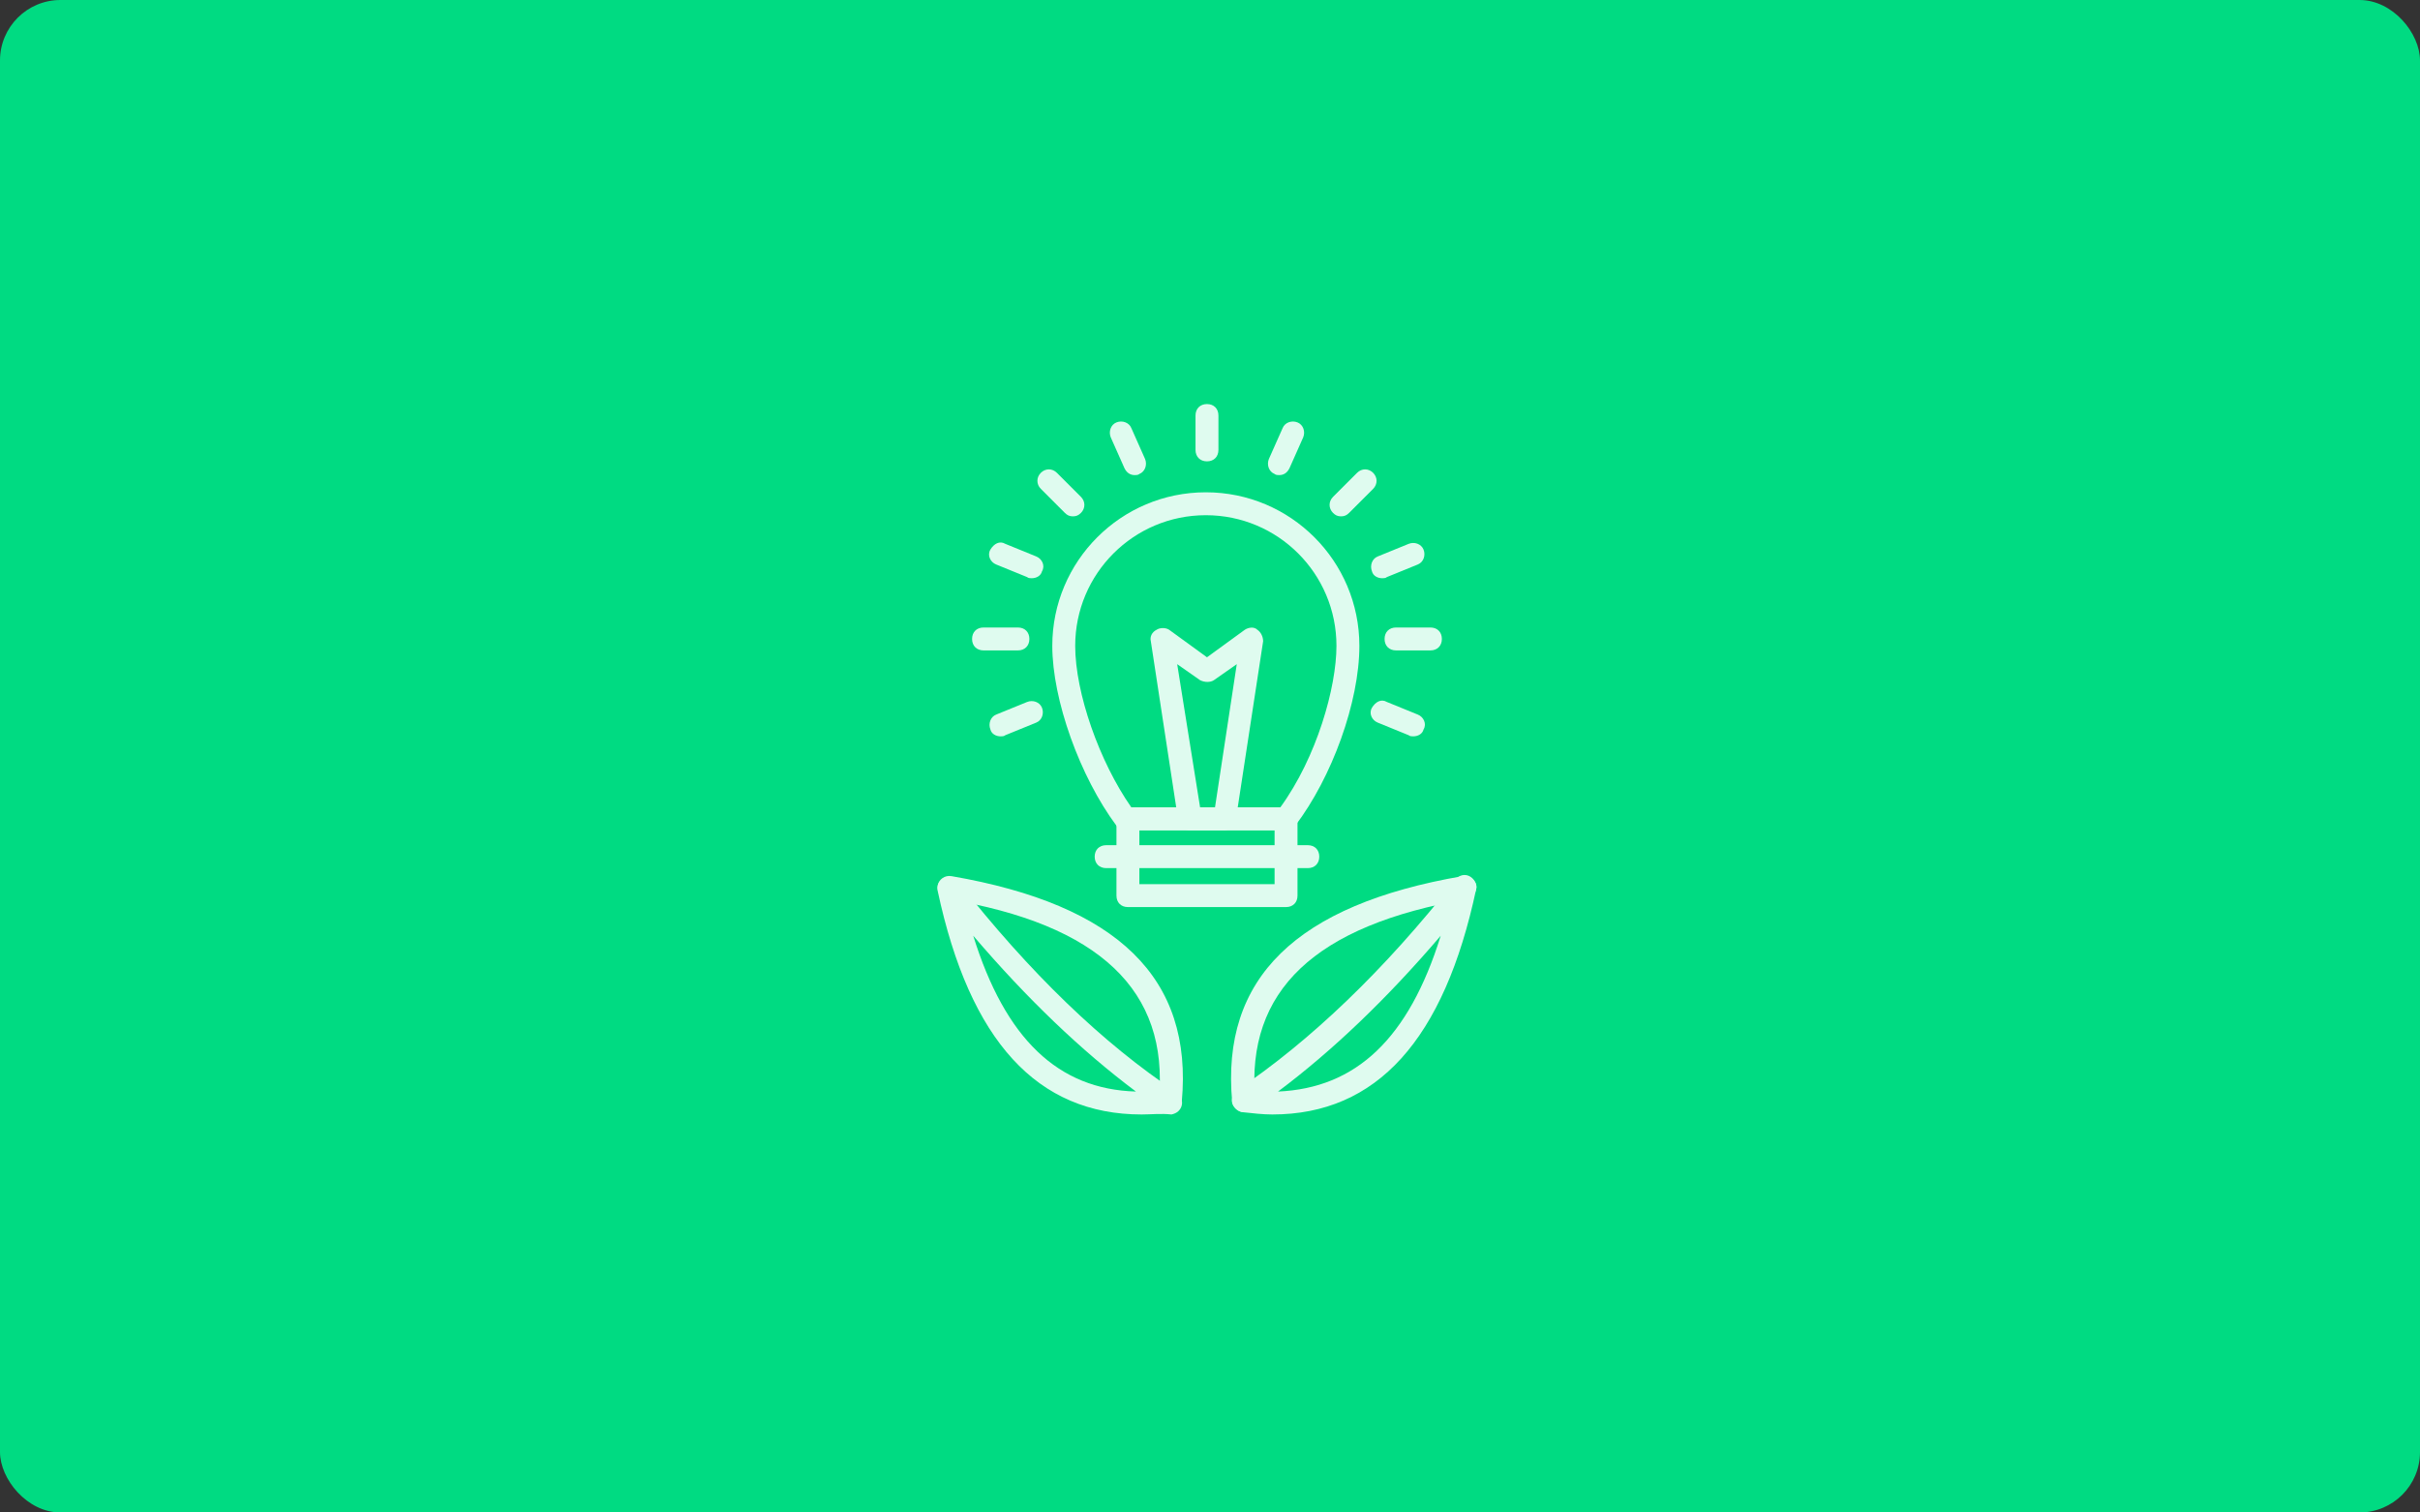 <?xml version="1.0" encoding="UTF-8"?>
<svg xmlns="http://www.w3.org/2000/svg" width="400" height="250" viewBox="0 0 400 250" fill="none">
  <rect x="0" y="0" width="400" height="250" fill="#333333" stroke="none"/>
  <rect width="400" height="250" rx="10" fill="#00DB82"></rect>
  <path d="M205.561 183.833C204.614 183.833 203.857 183.076 203.667 182.129C201.773 161.674 214.273 149.553 241.735 144.818C242.682 144.629 243.819 145.386 244.008 146.333C244.198 147.28 243.44 148.417 242.493 148.606C217.304 152.962 205.94 163.758 207.455 181.75C207.455 182.886 206.698 183.644 205.561 183.833Z" fill="#DFFBEF"></path>
  <path d="M210.296 184.212C208.781 184.212 207.077 184.023 205.372 183.833C204.614 183.644 203.857 183.076 203.667 182.318C203.478 181.561 203.857 180.803 204.425 180.235C216.546 172.091 228.857 160.349 240.599 145.386C241.167 144.629 242.114 144.44 242.872 144.818C243.63 145.197 244.198 146.144 244.008 146.902C238.705 171.902 227.531 184.212 210.296 184.212ZM238.137 154.667C229.236 165.083 220.334 173.606 211.243 180.424C224.122 179.856 232.834 171.712 238.137 154.667Z" fill="#DFFBEF"></path>
  <path d="M193.44 183.833C192.304 183.644 191.546 182.886 191.546 181.75C193.251 163.758 181.698 152.773 156.508 148.606C155.561 148.417 154.804 147.47 154.993 146.333C155.182 145.386 156.129 144.629 157.266 144.818C184.728 149.553 197.228 161.674 195.334 182.129C195.145 183.076 194.387 183.833 193.44 183.833Z" fill="#DFFBEF"></path>
  <path d="M188.705 184.212C171.47 184.212 160.296 172.091 154.993 147.281C154.803 146.334 155.182 145.576 156.129 145.197C156.887 144.818 157.834 145.008 158.402 145.765C170.144 160.728 182.265 172.47 194.576 180.614C195.144 180.993 195.523 181.94 195.334 182.697C195.144 183.455 194.576 184.023 193.629 184.212C191.924 184.023 190.22 184.212 188.705 184.212ZM160.864 154.667C166.167 171.712 174.879 180.046 187.758 180.424C178.667 173.606 169.765 165.084 160.864 154.667Z" fill="#DFFBEF"></path>
  <path d="M212.569 137.242H186.054C185.486 137.242 184.917 137.053 184.539 136.485C178.478 128.341 173.933 115.651 173.933 106.75C173.933 92.735 185.296 81.371 199.311 81.371C213.327 81.371 224.69 92.735 224.69 106.75C224.69 116.03 220.145 128.53 214.084 136.485C213.705 137.053 213.137 137.242 212.569 137.242ZM187.001 133.454H211.622C217.683 125.121 220.902 113.568 220.902 106.75C220.902 94.818 211.243 85.159 199.311 85.159C187.38 85.159 177.72 94.818 177.72 106.75C177.72 114.515 181.698 125.879 187.001 133.454Z" fill="#DFFBEF"></path>
  <path d="M212.569 149.931H186.433C185.297 149.931 184.539 149.174 184.539 148.037V135.348C184.539 134.212 185.297 133.454 186.433 133.454H212.569C213.706 133.454 214.463 134.212 214.463 135.348V148.037C214.463 149.174 213.706 149.931 212.569 149.931ZM188.327 146.143H210.675V137.242H188.327V146.143Z" fill="#DFFBEF"></path>
  <path d="M216.168 143.492H182.834C181.698 143.492 180.94 142.734 180.94 141.598C180.94 140.462 181.698 139.704 182.834 139.704H216.168C217.304 139.704 218.062 140.462 218.062 141.598C218.062 142.734 217.304 143.492 216.168 143.492Z" fill="#DFFBEF"></path>
  <path d="M202.341 137.243H196.66C195.713 137.243 194.955 136.485 194.766 135.728L190.22 105.993C190.031 105.235 190.41 104.478 191.167 104.099C191.735 103.72 192.682 103.72 193.25 104.099L199.5 108.644L205.75 104.099C206.319 103.72 207.266 103.531 207.834 104.099C208.402 104.478 208.781 105.235 208.781 105.993L204.235 135.728C204.046 136.485 203.288 137.243 202.341 137.243ZM198.364 133.455H200.826L204.425 109.781L200.637 112.432C200.069 112.811 199.122 112.811 198.364 112.432L194.576 109.781L198.364 133.455Z" fill="#DFFBEF"></path>
  <path d="M236.432 107.508H230.75C229.614 107.508 228.856 106.75 228.856 105.614C228.856 104.477 229.614 103.72 230.75 103.72H236.432C237.569 103.72 238.326 104.477 238.326 105.614C238.326 106.75 237.569 107.508 236.432 107.508Z" fill="#DFFBEF"></path>
  <path d="M168.251 107.508H162.569C161.432 107.508 160.675 106.75 160.675 105.614C160.675 104.477 161.432 103.72 162.569 103.72H168.251C169.387 103.72 170.145 104.477 170.145 105.614C170.145 106.75 169.387 107.508 168.251 107.508Z" fill="#DFFBEF"></path>
  <path d="M199.5 76.258C198.364 76.258 197.606 75.5 197.606 74.364V68.682C197.606 67.546 198.364 66.788 199.5 66.788C200.637 66.788 201.394 67.546 201.394 68.682V74.364C201.394 75.5 200.637 76.258 199.5 76.258Z" fill="#DFFBEF"></path>
  <path d="M177.342 85.349C176.774 85.349 176.395 85.16 176.016 84.781L172.039 80.804C171.281 80.046 171.281 78.91 172.039 78.152C172.796 77.395 173.933 77.395 174.69 78.152L178.668 82.129C179.425 82.887 179.425 84.023 178.668 84.781C178.289 85.16 177.91 85.349 177.342 85.349Z" fill="#DFFBEF"></path>
  <path d="M221.661 85.349C221.092 85.349 220.714 85.16 220.335 84.781C219.577 84.023 219.577 82.887 220.335 82.129L224.312 78.152C225.07 77.395 226.206 77.395 226.964 78.152C227.721 78.91 227.721 80.046 226.964 80.804L222.986 84.781C222.608 85.16 222.229 85.349 221.661 85.349Z" fill="#DFFBEF"></path>
  <path d="M228.478 95.576C227.72 95.576 226.962 95.197 226.773 94.44C226.394 93.493 226.773 92.356 227.72 91.978L232.834 89.894C233.781 89.515 234.917 89.894 235.296 90.841C235.675 91.788 235.296 92.924 234.349 93.303L229.235 95.387C229.046 95.576 228.667 95.576 228.478 95.576Z" fill="#DFFBEF"></path>
  <path d="M165.409 121.713C164.652 121.713 163.894 121.334 163.705 120.576C163.326 119.629 163.705 118.493 164.652 118.114L169.765 116.031C170.712 115.652 171.849 116.031 172.227 116.978C172.606 117.925 172.227 119.061 171.28 119.44L166.167 121.523C165.977 121.713 165.599 121.713 165.409 121.713Z" fill="#DFFBEF"></path>
  <path d="M187.569 78.53C186.811 78.53 186.243 78.151 185.864 77.394L183.591 72.28C183.213 71.333 183.591 70.197 184.538 69.818C185.485 69.439 186.622 69.818 187.001 70.765L189.273 75.879C189.652 76.826 189.273 77.962 188.326 78.341C188.137 78.53 187.758 78.53 187.569 78.53Z" fill="#DFFBEF"></path>
  <path d="M233.592 121.712C233.402 121.712 233.024 121.712 232.834 121.523L227.721 119.439C226.774 119.061 226.205 117.924 226.774 116.977C227.342 116.03 228.289 115.462 229.236 116.03L234.349 118.114C235.296 118.493 235.864 119.629 235.296 120.576C235.107 121.333 234.349 121.712 233.592 121.712Z" fill="#DFFBEF"></path>
  <path d="M170.523 95.576C170.334 95.576 169.955 95.576 169.766 95.386L164.652 93.303C163.705 92.924 163.137 91.788 163.705 90.841C164.273 89.894 165.22 89.326 166.167 89.894L171.281 91.977C172.228 92.356 172.796 93.492 172.228 94.439C172.039 95.197 171.281 95.576 170.523 95.576Z" fill="#DFFBEF"></path>
  <path d="M211.433 78.53C211.243 78.53 210.865 78.53 210.675 78.341C209.728 77.962 209.349 76.826 209.728 75.879L212.001 70.765C212.38 69.818 213.516 69.439 214.463 69.818C215.41 70.197 215.789 71.333 215.41 72.28L213.137 77.394C212.758 78.151 212.19 78.53 211.433 78.53Z" fill="#DFFBEF"></path>
</svg>

